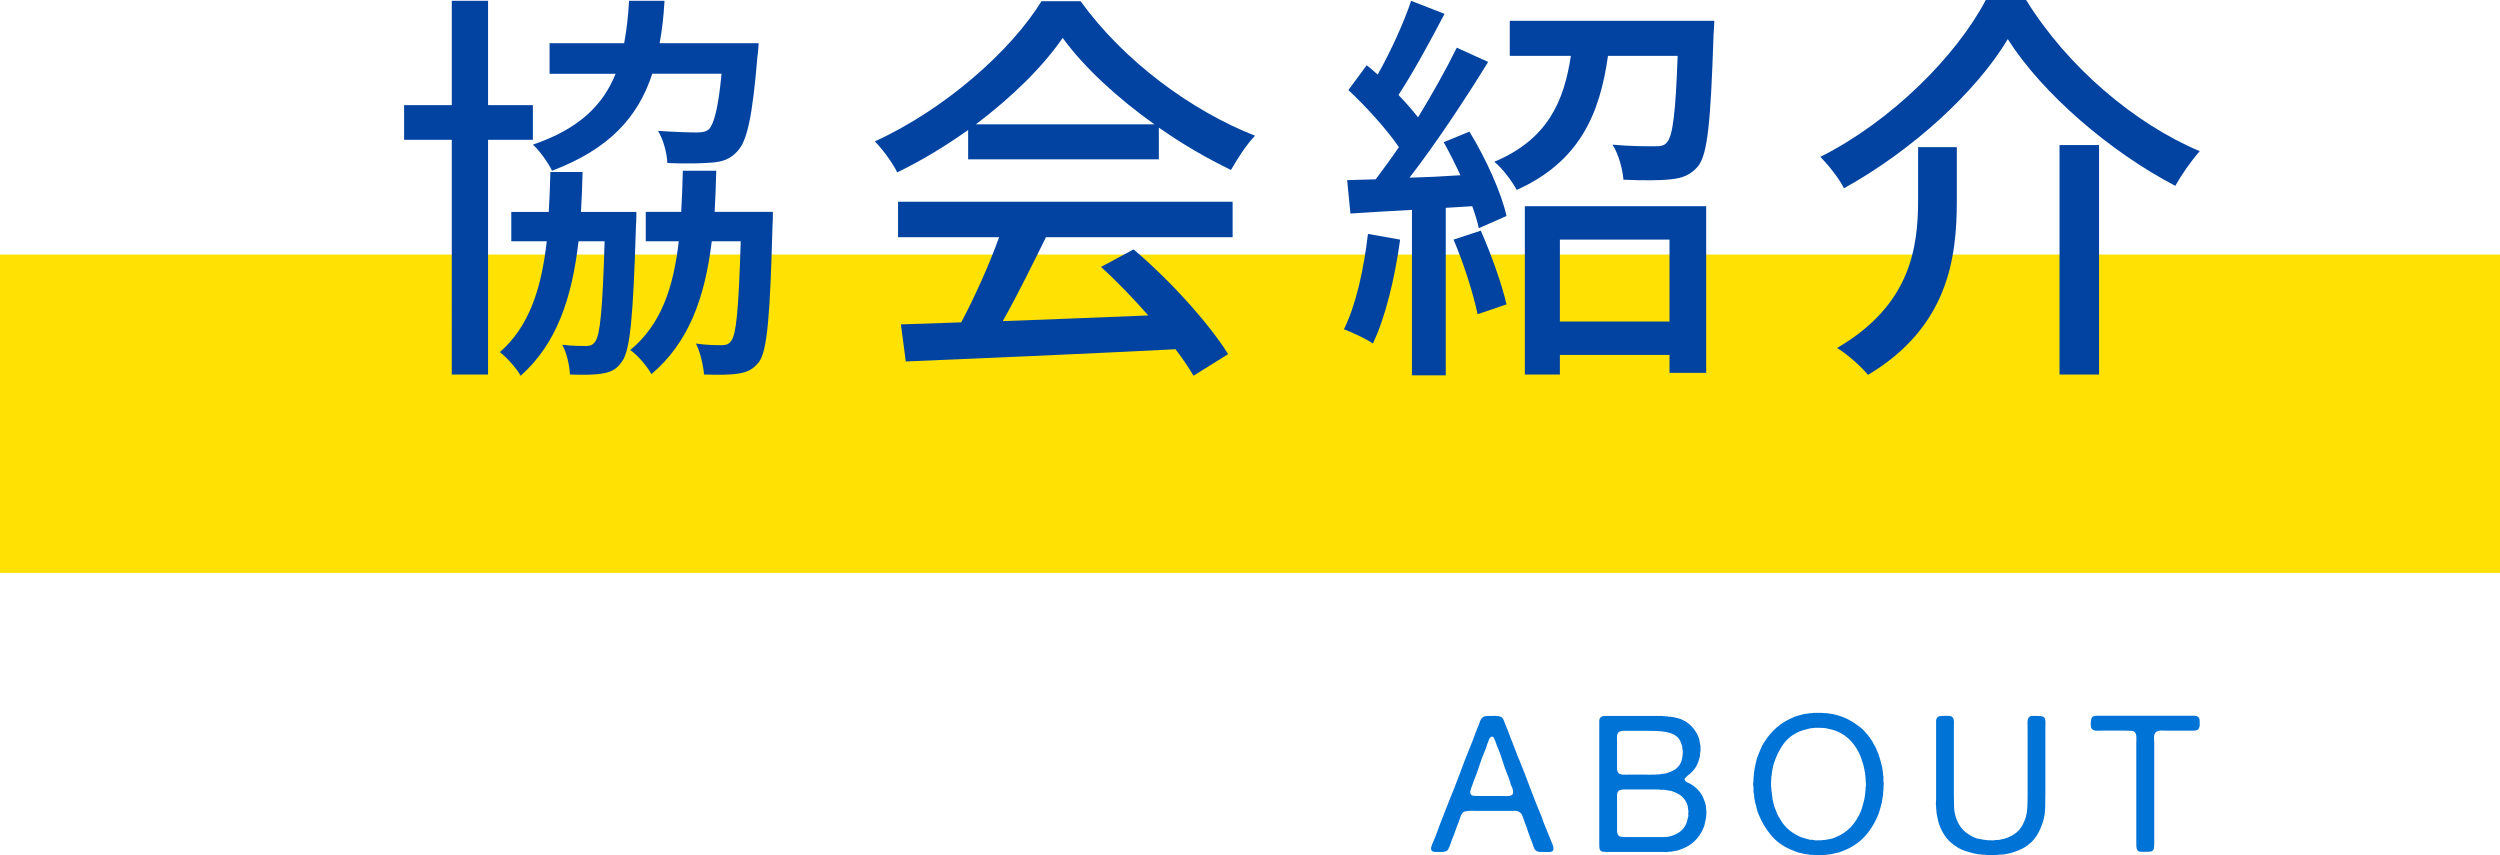 <?xml version="1.0" encoding="utf-8"?>
<!-- Generator: Adobe Illustrator 16.0.0, SVG Export Plug-In . SVG Version: 6.00 Build 0)  -->
<!DOCTYPE svg PUBLIC "-//W3C//DTD SVG 1.1//EN" "http://www.w3.org/Graphics/SVG/1.1/DTD/svg11.dtd">
<svg version="1.1" id="レイヤー_1" xmlns="http://www.w3.org/2000/svg" xmlns:xlink="http://www.w3.org/1999/xlink" x="0px"
	 y="0px" width="196.298px" height="67.16px" viewBox="0 0 196.298 67.16" enable-background="new 0 0 196.298 67.16"
	 xml:space="preserve">
<rect y="19.986" fill="#FFE104" width="196.298" height="25"/>
<g>
	<g>
		<path fill="#0243A2" d="M38.321,10.976v18.431h-2.848V10.976H31.73v-2.72h3.744V0.064h2.848v8.191h3.52v2.72H38.321z
			 M49.969,16.639c0,0,0,0.736-0.032,1.057c-0.224,7.199-0.448,9.854-1.12,10.719c-0.416,0.608-0.896,0.832-1.632,0.928
			c-0.544,0.096-1.504,0.096-2.432,0.064c-0.032-0.704-0.256-1.729-0.608-2.336c0.832,0.096,1.472,0.096,1.856,0.096
			c0.32,0,0.544-0.063,0.736-0.352c0.384-0.513,0.576-2.496,0.736-7.872h-2.048c-0.512,4.48-1.728,8.063-4.543,10.56
			c-0.32-0.576-1.088-1.439-1.632-1.855c2.304-2.017,3.264-4.992,3.68-8.704h-2.784v-2.304h2.943
			c0.064-0.992,0.096-2.048,0.128-3.136h2.528c-0.032,1.088-0.064,2.144-0.128,3.136H49.969z M51.216,5.792
			c-1.12,3.424-3.392,5.919-7.871,7.615c-0.288-0.608-0.96-1.568-1.504-2.048c3.647-1.248,5.503-3.104,6.496-5.567h-5.184v-2.4
			h5.856c0.192-1.023,0.32-2.144,0.384-3.327h2.784c-0.064,1.184-0.192,2.304-0.384,3.327h7.775c0,0-0.032,0.704-0.096,1.057
			c-0.384,4.64-0.8,6.623-1.568,7.423c-0.576,0.64-1.184,0.832-2.048,0.896c-0.736,0.063-2.048,0.096-3.456,0.031
			c-0.032-0.8-0.32-1.855-0.736-2.527c1.28,0.096,2.496,0.128,3.008,0.128c0.448,0,0.736-0.032,0.992-0.256
			c0.384-0.384,0.736-1.632,0.992-4.352H51.216z M60.688,16.639c0,0,0,0.736-0.032,1.088c-0.192,7.136-0.416,9.792-1.056,10.688
			c-0.479,0.608-0.959,0.832-1.696,0.928c-0.608,0.096-1.6,0.096-2.624,0.064c-0.064-0.736-0.288-1.76-0.64-2.432
			c0.864,0.128,1.632,0.128,1.984,0.128c0.384,0,0.608-0.064,0.8-0.353c0.384-0.512,0.576-2.432,0.736-7.808h-2.272
			c-0.544,4.48-1.824,7.968-4.736,10.432c-0.32-0.576-1.056-1.472-1.664-1.888c2.399-1.984,3.392-4.864,3.808-8.544h-2.592v-2.304
			h2.784c0.064-1.023,0.096-2.111,0.128-3.231h2.624c-0.032,1.12-0.064,2.208-0.128,3.231H60.688z"/>
		<path fill="#0243A2" d="M76.018,10.207c-1.76,1.248-3.648,2.4-5.568,3.328c-0.32-0.672-1.12-1.792-1.76-2.432
			C74.162,8.607,79.377,4,81.777,0.096h3.072c3.392,4.704,8.704,8.607,13.695,10.56c-0.704,0.736-1.376,1.792-1.888,2.688
			c-1.855-0.896-3.808-2.016-5.664-3.327v2.495H76.018V10.207z M70.514,15.839h26.271v2.784H82.129
			c-1.056,2.144-2.24,4.543-3.392,6.591c3.552-0.128,7.52-0.287,11.423-0.447c-1.184-1.344-2.464-2.688-3.712-3.808l2.56-1.376
			c2.912,2.464,5.952,5.855,7.424,8.223l-2.72,1.696c-0.352-0.608-0.832-1.312-1.408-2.08c-7.615,0.384-15.743,0.736-21.182,0.96
			l-0.384-2.911l4.736-0.16c1.056-1.984,2.208-4.544,2.976-6.688h-7.936V15.839z M90.641,9.76c-2.88-2.048-5.504-4.448-7.2-6.784
			c-1.536,2.24-3.968,4.64-6.815,6.784H90.641z"/>
		<path fill="#0243A2" d="M109.938,18.814c-0.416,3.008-1.151,6.112-2.144,8.16c-0.48-0.353-1.664-0.896-2.272-1.12
			c0.96-1.92,1.567-4.736,1.888-7.487L109.938,18.814z M115.377,10.335c1.28,2.08,2.528,4.832,2.911,6.624l-2.176,0.96
			c-0.096-0.512-0.287-1.088-0.512-1.728l-2.08,0.128v13.15h-2.655V16.479c-1.76,0.097-3.392,0.192-4.831,0.288l-0.256-2.623
			l2.239-0.064c0.575-0.768,1.216-1.632,1.823-2.528c-0.991-1.439-2.559-3.167-3.967-4.479l1.439-1.951
			c0.288,0.224,0.576,0.479,0.863,0.735c0.992-1.76,2.049-4.063,2.625-5.791l2.623,1.023c-1.119,2.144-2.463,4.607-3.615,6.367
			c0.576,0.608,1.119,1.217,1.535,1.761c1.152-1.889,2.24-3.84,3.041-5.472l2.463,1.119c-1.791,2.912-4.096,6.4-6.176,9.088
			c1.28-0.032,2.624-0.096,4-0.192c-0.416-0.896-0.863-1.792-1.313-2.592L115.377,10.335z M116.273,18.11
			c0.801,1.824,1.664,4.225,2.016,5.792l-2.271,0.768c-0.32-1.567-1.088-3.999-1.888-5.855L116.273,18.11z M134.608,1.632
			c0,0-0.032,0.769-0.063,1.152c-0.225,6.688-0.448,9.312-1.217,10.271c-0.576,0.673-1.184,0.929-2.144,1.024
			c-0.768,0.096-2.239,0.096-3.712,0.032c-0.063-0.832-0.384-2.016-0.863-2.752c1.375,0.128,2.688,0.128,3.264,0.128
			c0.512,0,0.8-0.032,1.023-0.32c0.448-0.512,0.672-2.304,0.832-6.783h-5.471c-0.641,4.575-2.24,8.319-7.168,10.527
			c-0.352-0.672-1.12-1.696-1.76-2.208c4.191-1.76,5.471-4.735,6.016-8.319h-4.8V1.632H134.608z M119.729,16.191h14.239v13.087
			h-2.88V27.87h-8.607v1.536h-2.752V16.191z M122.481,18.814v6.432h8.607v-6.432H122.481z"/>
		<path fill="#0243A2" d="M144.786,14.783c-0.353-0.736-1.216-1.824-1.856-2.464c5.6-2.815,10.688-7.936,12.992-12.319h3.167
			c3.265,5.279,8.544,9.728,13.632,11.871c-0.705,0.8-1.408,1.824-1.92,2.72c-5.088-2.655-10.432-7.231-13.152-11.519
			C155.185,7.199,150.162,11.808,144.786,14.783z M153.649,11.551v4.192c0,4.512-0.672,9.919-6.976,13.694
			c-0.512-0.64-1.664-1.663-2.432-2.111c5.76-3.359,6.367-7.84,6.367-11.647v-4.128H153.649z M164.816,11.392v18.015h-3.104V11.392
			H164.816z"/>
	</g>
</g>
<g>
	<path fill="#0073D7" d="M121.826,66.115c0.02,0.05,0.045,0.11,0.074,0.18c0.03,0.07,0.053,0.143,0.068,0.218
		c0.015,0.075,0.015,0.146,0,0.21c-0.016,0.065-0.059,0.112-0.128,0.143c-0.05,0.021-0.11,0.03-0.181,0.03c-0.069,0-0.14,0-0.209,0
		c-0.141,0-0.288,0-0.443,0c-0.154,0-0.277-0.025-0.367-0.075c-0.1-0.061-0.172-0.165-0.217-0.315
		c-0.045-0.149-0.094-0.285-0.143-0.404c-0.111-0.261-0.211-0.53-0.301-0.811c-0.09-0.279-0.189-0.555-0.3-0.825
		c-0.03-0.09-0.058-0.175-0.083-0.255c-0.024-0.08-0.055-0.154-0.09-0.225s-0.082-0.13-0.143-0.181
		c-0.06-0.05-0.14-0.09-0.239-0.119c-0.05-0.021-0.108-0.027-0.173-0.022s-0.133,0.007-0.202,0.007h-2.835
		c-0.09,0-0.19-0.002-0.301-0.007c-0.109-0.005-0.215-0.003-0.314,0.007c-0.1,0.011-0.193,0.025-0.277,0.045
		c-0.086,0.021-0.148,0.061-0.188,0.12c-0.08,0.101-0.138,0.213-0.173,0.338s-0.077,0.253-0.128,0.382
		c-0.1,0.23-0.191,0.471-0.277,0.721c-0.084,0.25-0.178,0.49-0.277,0.72c-0.02,0.06-0.043,0.128-0.067,0.202
		c-0.024,0.075-0.052,0.153-0.083,0.232c-0.029,0.081-0.063,0.153-0.097,0.218c-0.035,0.065-0.073,0.112-0.112,0.143
		c-0.08,0.061-0.188,0.093-0.322,0.098c-0.136,0.005-0.277,0.008-0.428,0.008c-0.08,0-0.158-0.003-0.232-0.008
		c-0.075-0.005-0.139-0.027-0.188-0.067c-0.051-0.03-0.078-0.075-0.083-0.135c-0.005-0.061,0-0.123,0.015-0.188
		c0.016-0.065,0.035-0.13,0.061-0.195s0.047-0.112,0.067-0.143c0.14-0.32,0.265-0.638,0.375-0.952
		c0.11-0.315,0.229-0.633,0.36-0.953c0.09-0.22,0.174-0.438,0.255-0.652c0.079-0.215,0.165-0.433,0.255-0.652
		c0.3-0.72,0.585-1.447,0.855-2.183c0.27-0.735,0.555-1.468,0.854-2.197c0.11-0.26,0.212-0.525,0.308-0.795
		c0.095-0.271,0.197-0.535,0.307-0.795c0.051-0.11,0.098-0.232,0.143-0.368c0.045-0.135,0.113-0.232,0.203-0.292
		c0.04-0.04,0.105-0.07,0.195-0.09c0.02-0.01,0.042-0.013,0.067-0.008c0.024,0.005,0.048,0.003,0.067-0.008
		c0.18,0,0.391-0.002,0.63-0.007c0.24-0.005,0.415,0.032,0.524,0.112c0.08,0.06,0.143,0.157,0.188,0.292
		c0.045,0.136,0.093,0.258,0.143,0.368c0.101,0.229,0.19,0.46,0.271,0.689c0.08,0.23,0.17,0.46,0.271,0.69
		c0.08,0.2,0.157,0.405,0.232,0.615c0.074,0.21,0.157,0.415,0.247,0.614c0.3,0.73,0.587,1.468,0.862,2.213s0.568,1.482,0.878,2.213
		c0.04,0.09,0.072,0.175,0.097,0.255c0.025,0.08,0.053,0.165,0.083,0.255c0.11,0.26,0.218,0.524,0.323,0.795
		C121.608,65.59,121.715,65.855,121.826,66.115z M118.615,62.47c0.09-0.029,0.148-0.079,0.173-0.149s0.03-0.147,0.015-0.232
		c-0.015-0.085-0.039-0.17-0.074-0.255s-0.068-0.158-0.098-0.218c-0.02-0.04-0.03-0.075-0.03-0.105c0-0.029-0.01-0.064-0.03-0.104
		c-0.029-0.08-0.057-0.162-0.082-0.248c-0.025-0.084-0.058-0.172-0.098-0.262c-0.15-0.36-0.283-0.728-0.397-1.103
		s-0.247-0.743-0.397-1.103c-0.051-0.11-0.092-0.22-0.127-0.33s-0.078-0.215-0.128-0.315c-0.021-0.05-0.042-0.098-0.067-0.143
		s-0.078-0.067-0.158-0.067c-0.02,0.021-0.039,0.035-0.06,0.045c-0.021,0.011-0.04,0.025-0.06,0.045
		c-0.041,0.051-0.07,0.103-0.09,0.158c-0.021,0.055-0.041,0.112-0.061,0.172c-0.051,0.11-0.09,0.221-0.12,0.33
		c-0.03,0.11-0.069,0.221-0.12,0.33c-0.17,0.39-0.317,0.785-0.442,1.186c-0.125,0.399-0.268,0.79-0.427,1.17
		c-0.021,0.05-0.038,0.1-0.053,0.149c-0.016,0.051-0.033,0.101-0.053,0.15c-0.03,0.08-0.061,0.16-0.09,0.24
		c-0.03,0.08-0.055,0.16-0.075,0.239c-0.021,0.051-0.028,0.105-0.022,0.165c0.005,0.061,0.018,0.11,0.037,0.15
		c0.051,0.08,0.155,0.122,0.315,0.127c0.159,0.006,0.31,0.008,0.45,0.008h1.604c0.11,0,0.245,0.003,0.405,0.008
		S118.535,62.5,118.615,62.47z"/>
	<path fill="#0073D7" d="M133.884,63.025c0.061,0.189,0.093,0.428,0.098,0.712c0.006,0.285-0.021,0.528-0.082,0.728
		c-0.02,0.09-0.037,0.178-0.053,0.263c-0.015,0.085-0.043,0.168-0.082,0.248c-0.24,0.6-0.621,1.069-1.141,1.409
		c-0.14,0.08-0.282,0.153-0.428,0.218c-0.145,0.065-0.302,0.123-0.472,0.173c-0.06,0.02-0.122,0.032-0.188,0.037
		s-0.128,0.018-0.188,0.038c-0.06,0.02-0.118,0.027-0.173,0.022s-0.112-0.003-0.172,0.007c-0.051,0.021-0.107,0.028-0.173,0.022
		c-0.065-0.005-0.128-0.007-0.188-0.007h-4.425c-0.12,0-0.232-0.005-0.338-0.016c-0.105-0.01-0.183-0.05-0.232-0.12
		c-0.04-0.06-0.063-0.135-0.067-0.225s-0.008-0.185-0.008-0.285v-9.375c0-0.09,0-0.18,0-0.27s0.021-0.165,0.06-0.226
		c0.041-0.06,0.115-0.109,0.226-0.149c0.021-0.01,0.04-0.013,0.06-0.008c0.021,0.005,0.041,0.003,0.061-0.008h3.6h0.57
		c0.07,0.011,0.141,0.011,0.21,0c0.069-0.01,0.136-0.005,0.194,0.016h0.136c0.05,0.02,0.104,0.027,0.165,0.022
		s0.115,0.002,0.165,0.022h0.135c0.05,0.02,0.104,0.029,0.165,0.029s0.115,0.011,0.165,0.03c0.08,0.021,0.157,0.038,0.232,0.053
		s0.152,0.037,0.232,0.067c0.479,0.2,0.851,0.49,1.11,0.87c0.16,0.22,0.279,0.455,0.359,0.705c0.021,0.07,0.033,0.138,0.038,0.202
		c0.005,0.065,0.017,0.138,0.038,0.218c0.02,0.06,0.029,0.122,0.029,0.188s0,0.138,0,0.218v0.12c-0.02,0.09-0.033,0.18-0.037,0.27
		c-0.006,0.09-0.018,0.175-0.038,0.255c-0.12,0.48-0.325,0.855-0.614,1.125c-0.07,0.08-0.146,0.147-0.226,0.203
		c-0.08,0.055-0.155,0.122-0.226,0.202c-0.02,0.021-0.045,0.045-0.074,0.075c-0.03,0.029-0.04,0.064-0.03,0.104
		c0.021,0.101,0.091,0.175,0.21,0.226c0.12,0.05,0.221,0.1,0.301,0.149c0.299,0.19,0.545,0.415,0.734,0.675
		c0.08,0.11,0.147,0.23,0.203,0.36C133.783,62.75,133.835,62.885,133.884,63.025z M127.015,57.61
		c-0.041,0.09-0.059,0.205-0.053,0.345c0.005,0.141,0.008,0.271,0.008,0.39v1.53c0,0.141,0,0.288,0,0.442
		c0,0.155,0.029,0.272,0.09,0.353c0.029,0.051,0.072,0.083,0.127,0.098s0.117,0.032,0.188,0.053h0.15
		c0.05,0.01,0.105,0.013,0.165,0.008c0.06-0.006,0.114-0.008,0.165-0.008h1.38c0.069,0,0.14,0.002,0.21,0.008
		c0.07,0.005,0.13,0.002,0.18-0.008h0.42c0.041-0.021,0.08-0.025,0.121-0.016c0.039,0.011,0.084,0.011,0.135,0
		c0.109-0.029,0.217-0.047,0.322-0.052s0.207-0.027,0.307-0.067c0.221-0.07,0.413-0.158,0.578-0.263
		c0.165-0.105,0.303-0.248,0.412-0.428c0.1-0.17,0.166-0.395,0.195-0.675c0.01-0.08,0.016-0.17,0.016-0.271
		c0-0.1-0.011-0.189-0.03-0.27c-0.011-0.03-0.013-0.061-0.008-0.09c0.005-0.03,0.003-0.061-0.007-0.09
		c-0.041-0.11-0.078-0.216-0.113-0.315s-0.082-0.189-0.143-0.27c-0.109-0.15-0.252-0.268-0.428-0.353
		c-0.174-0.085-0.372-0.147-0.592-0.188c-0.221-0.04-0.457-0.065-0.713-0.075c-0.255-0.01-0.518-0.016-0.787-0.016h-1.891
		c-0.02,0.021-0.047,0.028-0.082,0.022c-0.035-0.005-0.063-0.002-0.082,0.008C127.134,57.445,127.054,57.511,127.015,57.61z
		 M132.565,63.851c0.01-0.051,0.013-0.103,0.007-0.158c-0.004-0.055-0.012-0.103-0.021-0.143c-0.01-0.05-0.016-0.092-0.016-0.127
		s-0.005-0.077-0.015-0.128c-0.06-0.199-0.14-0.369-0.24-0.51c-0.12-0.17-0.263-0.305-0.427-0.405
		c-0.166-0.1-0.363-0.189-0.594-0.27c-0.08-0.021-0.167-0.035-0.262-0.045c-0.096-0.01-0.193-0.025-0.293-0.045
		c-0.06-0.021-0.117-0.022-0.172-0.008s-0.113,0.013-0.173-0.008c-0.05-0.01-0.103-0.015-0.157-0.015s-0.107,0-0.158,0h-2.625
		c-0.02,0.021-0.047,0.027-0.082,0.022s-0.063-0.002-0.082,0.008c-0.121,0.029-0.201,0.095-0.24,0.194
		c-0.041,0.09-0.059,0.216-0.053,0.375c0.005,0.16,0.008,0.306,0.008,0.436v1.694c0,0.15,0,0.311,0,0.48s0.029,0.295,0.09,0.375
		c0.05,0.07,0.125,0.112,0.225,0.128c0.1,0.015,0.211,0.022,0.33,0.022h2.52c0.201,0,0.391,0,0.57,0s0.346-0.025,0.495-0.075
		c0.261-0.08,0.479-0.183,0.66-0.308s0.33-0.287,0.45-0.487c0.061-0.101,0.107-0.21,0.143-0.33s0.067-0.25,0.098-0.391
		c0.02-0.05,0.024-0.097,0.015-0.143C132.554,63.947,132.554,63.9,132.565,63.851z"/>
	<path fill="#0073D7" d="M147.894,61.345c0.011,0.051,0.016,0.123,0.016,0.218c0,0.096-0.005,0.168-0.016,0.218v0.18
		c-0.02,0.101-0.029,0.203-0.029,0.308c0,0.105-0.01,0.202-0.029,0.293c-0.021,0.08-0.035,0.154-0.046,0.225
		c-0.01,0.07-0.021,0.146-0.03,0.225c-0.05,0.171-0.095,0.336-0.135,0.495c-0.04,0.16-0.09,0.315-0.15,0.465
		c-0.299,0.73-0.691,1.341-1.177,1.83c-0.485,0.49-1.118,0.865-1.897,1.125c-0.11,0.03-0.221,0.056-0.33,0.075
		c-0.11,0.021-0.221,0.045-0.33,0.075c-0.051,0.01-0.096,0.015-0.135,0.015c-0.041,0-0.08,0.005-0.12,0.016l-0.495,0.045
		c-0.029,0.01-0.098,0.012-0.203,0.007c-0.104-0.005-0.172-0.013-0.201-0.022c-0.051-0.01-0.098-0.013-0.143-0.007
		c-0.045,0.005-0.088,0.002-0.128-0.008h-0.165c-0.07-0.021-0.138-0.032-0.203-0.037c-0.064-0.006-0.133-0.013-0.202-0.022
		c-0.101-0.03-0.197-0.053-0.292-0.068c-0.096-0.015-0.193-0.037-0.293-0.067c-0.1-0.039-0.2-0.079-0.3-0.12
		c-0.101-0.039-0.2-0.079-0.3-0.119c-0.61-0.271-1.113-0.643-1.508-1.118c-0.395-0.475-0.723-1.027-0.982-1.657
		c-0.061-0.14-0.105-0.285-0.135-0.435c-0.03-0.15-0.07-0.306-0.12-0.466c-0.021-0.039-0.028-0.074-0.022-0.104
		c0.005-0.03-0.003-0.07-0.023-0.12c-0.02-0.07-0.029-0.145-0.029-0.225s-0.01-0.16-0.029-0.24c-0.021-0.04-0.028-0.08-0.023-0.12
		c0.006-0.04,0.002-0.075-0.008-0.105V61.78c-0.02-0.05-0.029-0.12-0.029-0.21s0.01-0.16,0.029-0.21v-0.195l0.045-0.54
		c0.021-0.06,0.031-0.12,0.031-0.18c0-0.061,0.01-0.12,0.029-0.18c0.04-0.16,0.075-0.317,0.105-0.473
		c0.029-0.155,0.074-0.303,0.135-0.442c0.08-0.19,0.154-0.375,0.225-0.556c0.07-0.18,0.16-0.35,0.27-0.51
		c0.281-0.45,0.61-0.84,0.99-1.17c0.381-0.33,0.83-0.6,1.351-0.811c0.11-0.05,0.228-0.09,0.353-0.119
		c0.125-0.03,0.252-0.065,0.383-0.105c0.06-0.02,0.122-0.03,0.188-0.03c0.064,0,0.127-0.01,0.188-0.029
		c0.08-0.01,0.157-0.018,0.232-0.022c0.074-0.005,0.152-0.013,0.232-0.022c0.02-0.011,0.045-0.011,0.074,0
		c0.03,0.01,0.055,0.01,0.076,0c0.669-0.021,1.254,0.047,1.754,0.202s0.94,0.367,1.32,0.638c0.15,0.1,0.295,0.205,0.436,0.314
		c0.14,0.11,0.264,0.235,0.375,0.375c0.029,0.051,0.064,0.09,0.104,0.12s0.075,0.07,0.104,0.12c0.061,0.08,0.121,0.163,0.181,0.247
		c0.06,0.086,0.114,0.168,0.165,0.248c0.02,0.05,0.039,0.093,0.061,0.127c0.02,0.035,0.045,0.078,0.074,0.128
		c0.04,0.06,0.075,0.12,0.105,0.18c0.08,0.181,0.16,0.37,0.24,0.57c0.02,0.06,0.037,0.118,0.052,0.173s0.032,0.112,0.053,0.172
		c0.03,0.101,0.058,0.203,0.083,0.308c0.024,0.105,0.052,0.213,0.082,0.322c0.02,0.051,0.029,0.101,0.029,0.15
		s0.006,0.101,0.016,0.15c0.02,0.069,0.029,0.14,0.029,0.21c0,0.069,0.01,0.145,0.031,0.225v0.09c0.01,0.051,0.01,0.101,0,0.15
		C147.87,61.245,147.875,61.295,147.894,61.345z M146.485,61.825c0.021-0.05,0.03-0.138,0.03-0.263s-0.01-0.212-0.03-0.263v-0.12
		c0-0.05-0.003-0.095-0.008-0.135s-0.007-0.085-0.007-0.135c-0.021-0.05-0.028-0.098-0.023-0.143
		c0.006-0.045-0.002-0.092-0.021-0.143c-0.021-0.09-0.038-0.18-0.053-0.27c-0.016-0.09-0.033-0.175-0.053-0.255
		c-0.051-0.141-0.093-0.272-0.127-0.397c-0.035-0.125-0.078-0.248-0.128-0.368c-0.171-0.41-0.403-0.78-0.698-1.109
		c-0.295-0.33-0.643-0.585-1.042-0.766c-0.22-0.1-0.479-0.18-0.78-0.24c-0.14-0.039-0.297-0.062-0.473-0.067
		c-0.175-0.005-0.348-0.007-0.518-0.007c-0.069,0.01-0.137,0.018-0.202,0.022s-0.138,0.013-0.218,0.022
		c-0.149,0.04-0.292,0.077-0.428,0.112c-0.135,0.035-0.268,0.077-0.396,0.127c-0.541,0.23-0.965,0.561-1.275,0.99
		c-0.311,0.431-0.561,0.936-0.75,1.516c-0.04,0.109-0.067,0.223-0.082,0.337c-0.016,0.115-0.038,0.232-0.068,0.353
		c-0.01,0.051-0.015,0.098-0.015,0.143s-0.005,0.093-0.015,0.143c-0.021,0.04-0.027,0.082-0.023,0.128
		c0.006,0.045,0.003,0.087-0.007,0.127V61.3c-0.011,0.051-0.015,0.141-0.015,0.271s0.004,0.22,0.015,0.27
		c0,0.04,0.003,0.078,0.007,0.113c0.006,0.035,0.008,0.072,0.008,0.112c0.021,0.08,0.033,0.167,0.038,0.263
		c0.005,0.095,0.017,0.182,0.037,0.262c0.011,0.04,0.013,0.078,0.008,0.113s0.003,0.072,0.022,0.112
		c0.029,0.11,0.055,0.22,0.074,0.33c0.021,0.109,0.056,0.22,0.105,0.33c0.051,0.109,0.093,0.217,0.128,0.322
		c0.034,0.104,0.083,0.207,0.142,0.308c0.051,0.08,0.098,0.157,0.143,0.232s0.093,0.152,0.143,0.232
		c0.311,0.44,0.715,0.785,1.215,1.035c0.141,0.08,0.283,0.14,0.428,0.18c0.146,0.04,0.303,0.085,0.473,0.135
		c0.07,0.021,0.135,0.028,0.195,0.022c0.061-0.005,0.125,0.003,0.195,0.022c0.06,0.021,0.127,0.028,0.202,0.022
		c0.075-0.005,0.152-0.007,0.232-0.007h0.149c0.051-0.01,0.101-0.018,0.15-0.022c0.051-0.005,0.1-0.008,0.15-0.008
		c0.14-0.03,0.272-0.055,0.397-0.075c0.125-0.02,0.242-0.055,0.353-0.104c0.51-0.21,0.928-0.485,1.252-0.825
		c0.325-0.34,0.593-0.766,0.803-1.275c0.051-0.13,0.093-0.265,0.128-0.404c0.034-0.141,0.072-0.28,0.112-0.421
		c0.02-0.06,0.032-0.122,0.037-0.188c0.006-0.064,0.018-0.132,0.038-0.202l0.045-0.495V61.825z"/>
	<path fill="#0073D7" d="M152.425,56.215c0.14,0,0.307-0.002,0.502-0.007s0.322,0.032,0.383,0.112
		c0.08,0.09,0.117,0.225,0.112,0.405c-0.005,0.18-0.007,0.35-0.007,0.51v2.25v2.79c0,0.35,0.004,0.692,0.015,1.027
		c0.01,0.335,0.06,0.633,0.149,0.893c0.131,0.39,0.315,0.71,0.556,0.96c0.239,0.25,0.545,0.455,0.915,0.615
		c0.109,0.05,0.225,0.082,0.345,0.097c0.12,0.016,0.24,0.038,0.36,0.068c0.06,0.01,0.122,0.018,0.188,0.022
		c0.064,0.005,0.127,0.013,0.188,0.022h0.149c0.06,0,0.122,0.002,0.188,0.007c0.065,0.006,0.122-0.002,0.173-0.022
		c0.05-0.01,0.103-0.012,0.157-0.007c0.056,0.005,0.107,0.002,0.157-0.008c0.121-0.03,0.235-0.055,0.346-0.075
		c0.109-0.02,0.22-0.055,0.33-0.104c0.379-0.15,0.677-0.346,0.893-0.585c0.215-0.24,0.387-0.561,0.518-0.96
		c0.08-0.25,0.127-0.533,0.143-0.848c0.015-0.315,0.021-0.638,0.021-0.968v-2.46v-2.595c0-0.17-0.002-0.362-0.007-0.578
		c-0.005-0.215,0.032-0.367,0.112-0.457c0.05-0.07,0.143-0.105,0.277-0.105s0.268,0,0.397,0c0.05,0,0.098,0.003,0.143,0.008
		s0.093,0.008,0.143,0.008c0.14,0.029,0.229,0.08,0.271,0.149c0.049,0.08,0.072,0.195,0.066,0.346
		c-0.004,0.149-0.007,0.284-0.007,0.404v2.07v3.12c0,0.37-0.005,0.734-0.015,1.095c-0.011,0.36-0.056,0.686-0.135,0.976
		c-0.141,0.489-0.323,0.907-0.549,1.252c-0.225,0.345-0.527,0.638-0.906,0.878c-0.15,0.09-0.311,0.17-0.48,0.239
		c-0.17,0.07-0.35,0.136-0.54,0.195c-0.09,0.03-0.181,0.053-0.271,0.067c-0.09,0.016-0.185,0.032-0.285,0.053
		c-0.1,0.02-0.202,0.03-0.307,0.03c-0.105,0-0.208,0.01-0.308,0.029h-0.181c-0.05,0.01-0.129,0.016-0.239,0.016
		s-0.19-0.006-0.24-0.016h-0.181c-0.069-0.02-0.142-0.027-0.217-0.022s-0.147-0.002-0.218-0.022h-0.12
		c-0.08-0.02-0.157-0.035-0.232-0.045c-0.074-0.01-0.152-0.024-0.232-0.045c-0.17-0.05-0.338-0.098-0.502-0.143
		c-0.166-0.045-0.322-0.103-0.473-0.172c-0.07-0.03-0.138-0.065-0.203-0.105c-0.064-0.04-0.133-0.085-0.202-0.135
		c-0.3-0.19-0.55-0.415-0.75-0.675c-0.2-0.261-0.37-0.565-0.51-0.915c-0.06-0.15-0.104-0.306-0.136-0.465
		c-0.029-0.16-0.064-0.325-0.104-0.495c-0.01-0.08-0.018-0.158-0.022-0.232c-0.005-0.075-0.013-0.152-0.022-0.233V63.28
		c-0.021-0.08-0.024-0.162-0.015-0.248c0.01-0.084,0.015-0.167,0.015-0.247v-0.975v-3.915v-1.021c0-0.09,0-0.18,0-0.27
		s0.021-0.165,0.06-0.226c0.04-0.069,0.115-0.12,0.226-0.149C152.365,56.23,152.405,56.226,152.425,56.215z"/>
	<path fill="#0073D7" d="M164.589,56.2h6.27H172c0.1,0,0.199,0,0.3,0s0.185,0.021,0.255,0.06c0.08,0.051,0.128,0.118,0.143,0.203
		c0.016,0.085,0.023,0.192,0.023,0.322v0.18c-0.021,0.08-0.038,0.146-0.053,0.195c-0.016,0.05-0.048,0.095-0.098,0.135
		c-0.08,0.051-0.19,0.075-0.33,0.075c-0.141,0-0.275,0-0.405,0h-1.71c-0.11,0-0.217-0.002-0.322-0.008
		c-0.105-0.005-0.2,0-0.285,0.016c-0.085,0.015-0.158,0.045-0.218,0.09s-0.104,0.112-0.135,0.202s-0.04,0.205-0.03,0.346
		c0.01,0.14,0.016,0.265,0.016,0.375v1.454v4.74v1.59c0,0.15-0.008,0.285-0.023,0.405c-0.015,0.12-0.072,0.205-0.172,0.255
		c-0.051,0.021-0.11,0.033-0.18,0.038c-0.07,0.005-0.146,0.007-0.226,0.007c-0.13,0-0.268,0-0.412,0
		c-0.146,0-0.243-0.034-0.292-0.104c-0.061-0.08-0.094-0.175-0.098-0.285c-0.006-0.11-0.008-0.23-0.008-0.36v-1.335V59.86v-1.485
		c0-0.109,0.002-0.237,0.008-0.383c0.004-0.145-0.008-0.262-0.038-0.352c-0.05-0.16-0.163-0.245-0.337-0.256
		c-0.176-0.01-0.363-0.015-0.563-0.015h-1.65c-0.12,0-0.258,0.003-0.412,0.008c-0.156,0.005-0.273-0.008-0.354-0.038
		c-0.029-0.02-0.06-0.039-0.09-0.06c-0.029-0.021-0.055-0.045-0.074-0.075c-0.03-0.04-0.051-0.104-0.061-0.195
		c-0.01-0.09-0.013-0.18-0.008-0.27c0.006-0.09,0.018-0.175,0.038-0.255c0.02-0.08,0.045-0.135,0.075-0.165
		c0.02-0.03,0.047-0.053,0.082-0.067c0.035-0.016,0.072-0.027,0.113-0.038c0.02-0.01,0.039-0.012,0.059-0.007
		C164.549,56.213,164.57,56.21,164.589,56.2z"/>
</g>
</svg>

